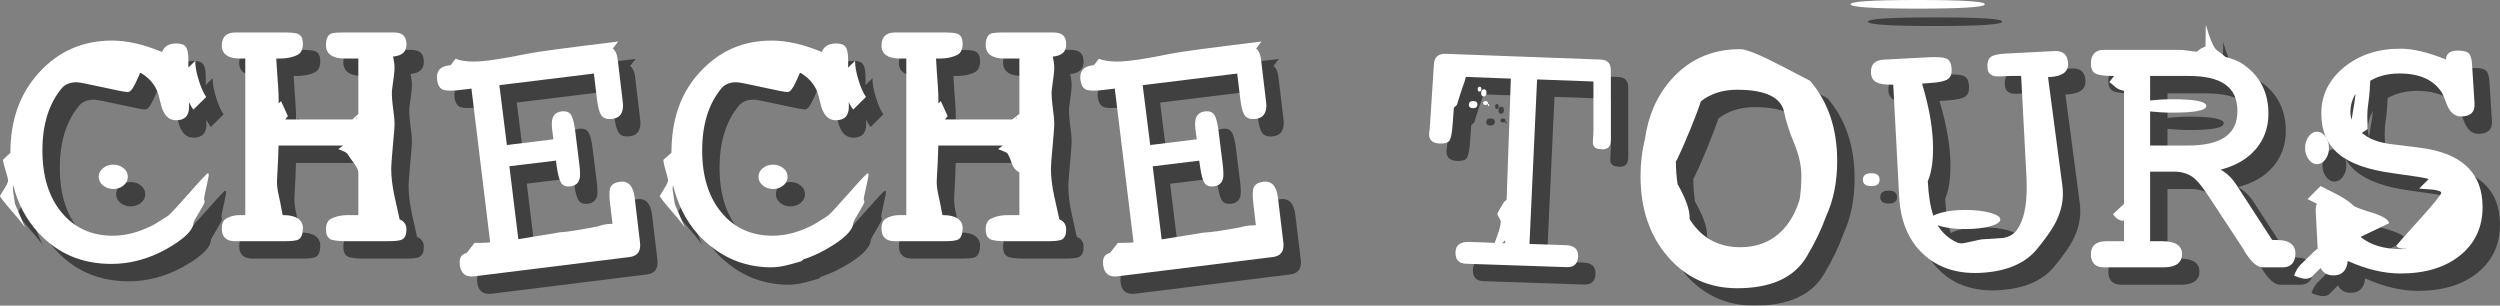 <?xml version="1.0" encoding="utf-8"?>
<!-- Generator: Adobe Illustrator 16.0.0, SVG Export Plug-In . SVG Version: 6.00 Build 0)  -->
<!DOCTYPE svg PUBLIC "-//W3C//DTD SVG 1.1//EN" "http://www.w3.org/Graphics/SVG/1.1/DTD/svg11.dtd">
<svg version="1.1" id="Layer_1" xmlns="http://www.w3.org/2000/svg" xmlns:xlink="http://www.w3.org/1999/xlink" x="0px" y="0px"
	 width="287.422px" height="35.138px" viewBox="0 0 287.422 35.138" enable-background="new 0 0 287.422 35.138"
	 xml:space="preserve">
<rect x="0" y="0" width="287.422" height="35.138" fill="#808080" stroke="none"/>
<g opacity="0.5">
	<path d="M15.025,20.927c-0.463,0-0.854,0.141-1.183,0.408c-0.329,0.271-0.491,0.604-0.491,0.992s0.162,0.721,0.491,0.99
		c0.329,0.271,0.72,0.412,1.183,0.412c0.46,0,0.855-0.141,1.181-0.412c0.327-0.27,0.491-0.602,0.491-0.99s-0.164-0.721-0.491-0.992
		C15.881,21.068,15.485,20.927,15.025,20.927z"/>
	<path d="M25.9,21.923c-0.095,0-0.808,0.754-2.132,2.262c-1.4,1.582-2.202,2.443-2.407,2.59c-0.063,0.045-0.125,0.084-0.188,0.127
		c-0.407,0.258-0.812,0.513-1.211,0.766c-0.061,0.033-0.121,0.072-0.181,0.105c-0.307,0.172-0.614,0.317-0.922,0.455
		c-0.182,0.08-0.361,0.152-0.542,0.223c-0.169,0.064-0.338,0.122-0.507,0.178c-0.21,0.068-0.42,0.132-0.629,0.186
		c-0.267,0.066-0.534,0.125-0.803,0.168c-0.115,0.018-0.23,0.033-0.345,0.047c-0.349,0.041-0.696,0.072-1.046,0.072
		c-2.45,0-4.414-0.889-5.893-2.662c-1.476-1.773-2.216-4.152-2.218-7.14c0.002-2.975,0.735-5.355,2.198-7.121
		c0.058-0.07,0.121-0.129,0.18-0.196c0.378-0.346,0.894-0.528,1.567-0.528c0.258,0,1.233,0.187,2.936,0.565
		c1.697,0.382,2.674,0.565,2.935,0.565c0.277,0,0.583-0.367,0.927-1.11c0.344-0.739,0.507-1.113,0.494-1.113
		c0.022,0,0.06,0.026,0.087,0.034c0.058,0.036,0.12,0.061,0.177,0.099c0.989,0.65,1.611,1.488,1.87,2.516
		c0.11,0.441,0.184,0.733,0.226,0.883c0.288,1.288,0.877,1.934,1.768,1.934c1.026,0,1.527-0.551,1.498-1.648l-0.012-0.438
		c0.163,0.345,0.331,0.635,0.505,0.86l1.483-1.459c-0.313-0.423-0.602-1.066-0.869-1.93c-0.263-0.862-0.399-1.601-0.399-2.219
		L23.66,9.771c-0.002-0.285-0.003-0.573-0.003-0.878c0-0.744-0.099-1.244-0.297-1.508c-0.199-0.261-0.561-0.39-1.081-0.39
		c-0.853,0-1.399,0.325-1.647,0.985c-2.087-0.876-4.002-1.315-5.743-1.315c-3.39,0-6.153,1.225-8.389,3.667
		c-2.24,2.443-3.303,5.515-3.303,9.211c0,0.007,0,0.014,0,0.021l-0.863,0.816c0.016,0.148,0.1,0.553,0.304,1.213
		c0.207,0.656,0.296,1.041,0.296,1.15c0,0.18-0.158,0.516-0.467,1.008C2.156,24.248,2,24.501,2,24.519
		c0,0.121,0.492,0.754,1.48,1.889c0.985,1.139,1.481,1.785,1.481,1.936l-1.237-2.904c0-0.064-0.043-0.348-0.124-0.842
		c-0.08-0.494-0.122-0.785-0.122-0.885c0-0.144,0.02-0.279,0.048-0.412c0.507,2.081,1.459,3.895,2.871,5.436
		c2.201,2.404,5.006,3.604,8.406,3.604c2.155,0,4.238-0.557,6.248-1.664c0.018-0.01,0.035-0.018,0.053-0.027
		c0.054-0.029,0.107-0.064,0.161-0.096c0.235-0.135,0.47-0.271,0.703-0.42c1.334-0.855,2.086-1.621,2.252-2.297
		c0.023-0.097,0.036-0.191,0.037-0.284c0.003-0.046,0.213-0.421,0.634-1.13c0.425-0.713,0.639-1.123,0.639-1.219
		c-0.04-0.203-0.068-0.311-0.082-0.311c0-0.08,0.093-0.543,0.278-1.381c0.181-0.834,0.274-1.299,0.274-1.381
		C26.001,21.992,25.968,21.923,25.9,21.923z"/>
	<path d="M48.729,7.105c0-0.987-0.499-1.373-1.501-1.373h-5.021c-1.124,0-1.86-0.015-2.211,0.166
		c-0.351,0.188-0.523,0.664-0.523,1.282c0,0.985,0.721,1.552,2.166,1.552h1.559v6.363l-0.68,0.637h-7.729l0.308-0.373
		c-0.344-0.773-0.61-1.371-0.788-1.729l-0.272,0.258c-0.004-0.323-0.004-0.634-0.01-0.965c-0.014-0.494-0.068-1.269-0.164-2.57
		c-0.057-0.625-0.086-1.621-0.101-1.621h0.378c1.028,0,1.73-0.231,2.111-0.444c0.383-0.213,0.573-0.668,0.573-1.227
		c0-0.606-0.161-0.929-0.486-1.119c-0.322-0.192-1.01-0.21-2.056-0.21h-5.211c-1.051,0-1.572,0.515-1.572,1.502
		c0,0.985,0.717,1.498,2.143,1.498h0.556v18h-0.594c-0.821,0-1.376,0.245-1.666,0.446c-0.294,0.205-0.438,0.57-0.438,1.095
		c0,0.972,0.51,1.459,1.53,1.459h5.457c0.94,0,1.563-0.028,1.871-0.224c0.312-0.198,0.467-0.688,0.467-1.271
		c0-0.931-0.74-1.505-2.226-1.505h-0.069c-0.075,0-0.209-1.063-0.407-1.904c-0.235-0.987-0.322-1.626-0.266-2.325
		c0.083-1.204,0.138-2.771,0.168-3.771h7.416l-0.546,0.411c0.444,0.192,0.84,0.315,1.021,0.511c0.578,0.929,1.281,1.604,1.281,2.179
		v4.899h-1.173c-0.981,0-1.651,0.245-2.012,0.446c-0.36,0.205-0.54,0.64-0.54,1.165c0,0.592,0.159,0.949,0.489,1.139
		c0.328,0.191,1.015,0.25,2.063,0.25h4.233c1.021,0,1.687-0.023,2.002-0.214c0.313-0.19,0.468-0.546,0.468-1.14
		c0-0.561-0.265-0.934-0.784-1.156c-0.108-0.511-0.299-1.36-0.57-2.57c-0.268-1.205-0.398-2.306-0.398-3.31
		c0-0.272,0.062-1.117,0.188-2.538c0.132-1.418,0.197-2.242,0.197-2.476c0-0.52-0.076-1.292-0.223-2.307
		c-0.092-0.863-0.11-1.461-0.054-1.787c0.182-1.264,0.276-2.071,0.276-2.43c0-0.411-0.062-0.811-0.171-1.299
		C48.216,8.403,48.729,7.974,48.729,7.105z M43.022,15.606h-0.147l0.147-0.148V15.606z"/>
	<path d="M74.968,24.722c-0.166-1.33-0.721-1.939-1.668-1.83c-0.55,0.068-0.912,0.266-1.094,0.596
		c-0.095,0.176-0.14,0.484-0.14,0.924c0,0.287,0.027,0.582,0.079,1.046l0.278,2.274c-0.01,0-0.019,0-0.028,0
		c-0.755,0-1.318,0.167-1.687,0.302c-1.937,0.37-3.382,0.626-4.344,0.677c-2.666,0.428-4.249,0.706-4.771,0.791l-1.032-8.388
		l5.349-0.649l0.106,0.726c0.135,0.938,0.309,1.562,0.514,1.86c0.207,0.305,0.556,0.43,1.05,0.377
		c0.738-0.084,1.109-0.543,1.109-1.381c0-0.341-0.025-0.732-0.083-1.172l-0.472-3.786c-0.122-0.975-0.292-1.61-0.503-1.913
		c-0.213-0.302-0.567-0.426-1.06-0.37c-0.757,0.098-1.13,0.567-1.13,1.421c0,0.259,0.012,0.492,0.041,0.698l0.143,1.092
		l-5.348,0.658l-0.867-6.883l10.871-1.335l0.348,2.932c0.111,0.904,0.27,1.516,0.478,1.831c0.205,0.316,0.536,0.471,0.991,0.471
		c0.097,0,0.203-0.003,0.311-0.021c0.812-0.096,1.223-0.616,1.223-1.564c0-0.096-0.019-0.259-0.046-0.495l-0.575-4.813
		c-0.07-0.577-0.259-0.98-0.557-1.221l0.619-0.802c-5.83,0.705-9.313,1.178-10.452,1.406c-2.907,0.598-4.96,0.898-6.149,0.898
		c-0.881,0-1.577-0.106-2.099-0.324l-0.563,0.738l-0.201,0.025c-1.029,0.123-1.479,0.679-1.353,1.666
		c0.063,0.547,0.266,0.912,0.592,1.09c0.18,0.097,0.486,0.146,0.924,0.146c0.415,0,0.787-0.026,1.114-0.075l1.315-0.158
		l2.156,17.689c-0.638,0.039-1.247,0.06-1.805,0.049l-0.879,1.137c-0.196,0.068-0.364,0.141-0.472,0.221
		c-0.292,0.227-0.406,0.623-0.337,1.188c0.123,0.986,0.679,1.42,1.668,1.297l17.837-2.215c0.819-0.098,1.233-0.547,1.233-1.357
		c0-0.107-0.008-0.221-0.021-0.33L74.968,24.722z"/>
	<path d="M148.923,24.722c-0.159-1.33-0.716-1.939-1.664-1.83c-0.548,0.068-0.912,0.266-1.09,0.596
		c-0.096,0.176-0.143,0.484-0.143,0.924c0,0.287,0.03,0.664,0.082,1.129l0.276,2.355c-0.011,0-0.02,0.001-0.03,0.002
		c-0.755,0.012-1.316,0.084-1.687,0.219c-1.933,0.369-3.379,0.584-4.342,0.635c-2.666,0.428-4.252,0.686-4.772,0.771l-1.029-8.398
		l5.35-0.654l0.101,0.723c0.137,0.938,0.311,1.561,0.511,1.859c0.209,0.305,0.562,0.428,1.055,0.375
		c0.743-0.084,1.112-0.543,1.112-1.381c0-0.34-0.028-0.732-0.083-1.172l-0.471-3.786c-0.125-0.975-0.296-1.61-0.506-1.913
		c-0.21-0.302-0.565-0.426-1.059-0.37c-0.756,0.098-1.135,0.567-1.135,1.421c0,0.259,0.016,0.492,0.046,0.698l0.145,1.092
		l-5.353,0.658l-0.866-6.883l10.87-1.335l0.352,2.932c0.11,0.904,0.267,1.516,0.478,1.831c0.204,0.316,0.536,0.471,0.989,0.471
		c0.099,0,0.2-0.003,0.311-0.021c0.811-0.096,1.222-0.616,1.222-1.564c0-0.096-0.017-0.259-0.045-0.495l-0.575-4.813
		c-0.072-0.577-0.261-0.981-0.558-1.221l0.619-0.802c-5.828,0.705-9.313,1.178-10.453,1.406c-2.905,0.598-4.955,0.898-6.148,0.898
		c-0.877,0-1.576-0.106-2.099-0.324l-0.562,0.738l-0.2,0.024c-1.028,0.123-1.481,0.679-1.357,1.666
		c0.071,0.547,0.268,0.912,0.594,1.09c0.181,0.097,0.486,0.146,0.929,0.146c0.411,0,0.783-0.026,1.109-0.075l1.317-0.158
		l2.158,17.689c-0.639,0.039-1.248,0.06-1.807,0.049l-0.881,1.137c-0.195,0.068-0.362,0.141-0.468,0.221
		c-0.295,0.227-0.406,0.623-0.339,1.188c0.123,0.986,0.678,1.42,1.666,1.297l17.838-2.215c0.822-0.098,1.232-0.547,1.232-1.357
		c0-0.107-0.008-0.221-0.02-0.33L148.923,24.722z"/>
	<path d="M90.876,20.927c-0.458,0-0.857,0.141-1.18,0.408c-0.329,0.271-0.496,0.604-0.496,0.992s0.167,0.721,0.496,0.99
		c0.322,0.271,0.722,0.412,1.18,0.412c0.461,0,0.854-0.141,1.182-0.412c0.327-0.27,0.491-0.602,0.491-0.99s-0.164-0.721-0.491-0.992
		C91.73,21.068,91.337,20.927,90.876,20.927z"/>
	<path d="M101.752,21.923c-0.098,0-0.807,0.754-2.137,2.262c-1.394,1.582-2.197,2.443-2.403,2.59
		c-0.069,0.051-0.138,0.092-0.207,0.141c-0.413,0.26-0.825,0.52-1.231,0.775c-0.041,0.023-0.083,0.05-0.124,0.072
		c-0.318,0.18-0.638,0.33-0.958,0.473c-0.168,0.074-0.335,0.143-0.502,0.207c-0.186,0.071-0.37,0.135-0.556,0.194
		c-0.193,0.063-0.386,0.122-0.579,0.172c-0.273,0.069-0.548,0.129-0.823,0.173c-0.114,0.018-0.229,0.033-0.343,0.047
		c-0.348,0.041-0.695,0.072-1.045,0.072c-2.451,0-4.416-0.889-5.894-2.662c-1.479-1.773-2.221-4.152-2.223-7.14
		c0.002-2.975,0.735-5.355,2.199-7.121c0.058-0.069,0.12-0.128,0.179-0.194c0.379-0.347,0.893-0.529,1.568-0.529
		c0.26,0,1.236,0.187,2.937,0.565c1.697,0.382,2.675,0.565,2.938,0.565c0.273,0,0.581-0.367,0.926-1.11
		c0.34-0.739,0.505-1.113,0.491-1.113c0.023,0,0.064,0.028,0.093,0.037c0.057,0.035,0.118,0.06,0.174,0.096
		c0.984,0.65,1.607,1.488,1.869,2.516c0.107,0.441,0.184,0.733,0.225,0.883c0.289,1.288,0.878,1.934,1.767,1.934
		c1.027,0,1.527-0.551,1.5-1.648l-0.012-0.435c0.161,0.344,0.329,0.632,0.505,0.856l1.479-1.459c-0.313-0.423-0.6-1.066-0.864-1.93
		c-0.266-0.862-0.396-1.601-0.396-2.219l-0.793,0.781C99.51,9.489,99.509,9.2,99.509,8.894c0-0.744-0.099-1.244-0.298-1.508
		c-0.2-0.261-0.559-0.39-1.081-0.39c-0.85,0-1.398,0.325-1.647,0.985c-2.086-0.876-3.999-1.315-5.745-1.315
		c-3.391,0-6.077,1.225-8.313,3.667c-2.236,2.443-3.227,5.515-3.227,9.211c0,0.006,0,0.013,0,0.02l-0.936,0.818
		c0.011,0.148,0.058,0.553,0.264,1.213c0.206,0.656,0.279,1.041,0.279,1.15c0,0.18-0.171,0.516-0.48,1.008
		c-0.306,0.494-0.467,0.748-0.467,0.766c0,0.121,0.485,0.754,1.474,1.889c0.989,1.139,1.479,1.785,1.479,1.936l-1.235-2.904
		c0-0.064-0.04-0.348-0.122-0.842c-0.084-0.494-0.126-0.785-0.126-0.885c0-0.146,0.02-0.283,0.05-0.417
		c0.506,2.083,1.458,4.096,2.87,5.638c2.203,2.403,5.009,3.799,8.408,3.799c0.001,0,0.001,0,0.002,0s0.001,0,0.002,0
		c1.174,0,2.327-0.367,3.458-0.697c0.064-0.019,0.13-0.131,0.194-0.15c0.013-0.004,0.025-0.059,0.038-0.063
		c1.181-0.367,2.337-0.938,3.469-1.666c1.528-0.975,2.288-1.846,2.288-2.589c0-0.041,0.213-0.424,0.636-1.14
		c0.427-0.713,0.641-1.125,0.641-1.221c-0.041-0.205-0.069-0.313-0.086-0.313c0-0.081,0.096-0.543,0.281-1.381
		c0.186-0.836,0.276-1.3,0.276-1.382C101.854,21.992,101.822,21.923,101.752,21.923z"/>
	<path d="M124.579,7.105c0-0.987-0.497-1.373-1.503-1.373h-5.017c-1.123,0-1.863-0.015-2.212,0.166
		c-0.349,0.188-0.525,0.664-0.525,1.282c0,0.985,0.722,1.552,2.166,1.552h1.709v6.363l-0.826,0.637h-7.729l0.308-0.373
		c-0.348-0.773-0.611-1.371-0.792-1.729l-0.27,0.256c-0.004-0.322-0.004-0.632-0.01-0.963c-0.013-0.494-0.067-1.269-0.166-2.57
		c-0.055-0.625-0.084-1.621-0.099-1.621h0.38c1.024,0,1.729-0.231,2.109-0.444c0.38-0.213,0.573-0.668,0.573-1.227
		c0-0.606-0.162-0.929-0.485-1.119c-0.324-0.192-1.013-0.21-2.059-0.21h-5.214c-1.046,0-1.571,0.515-1.571,1.502
		c0,0.985,0.715,1.498,2.144,1.498h0.706v18h-0.746c-0.816,0-1.367,0.245-1.664,0.446c-0.291,0.205-0.439,0.57-0.439,1.095
		c0,0.972,0.51,1.459,1.533,1.459h5.458c0.938,0,1.561-0.028,1.87-0.224c0.313-0.198,0.468-0.688,0.468-1.271
		c0-0.931-0.743-1.505-2.23-1.505h-0.064c-0.072,0-0.208-1.063-0.409-1.904c-0.23-0.987-0.318-1.626-0.265-2.325
		c0.084-1.204,0.138-2.771,0.169-3.771h7.415l-0.546,0.411c0.442,0.192,0.914,0.315,1.094,0.511
		c0.578,0.932,0.357,1.608,1.357,2.184v4.895h-1.321c-0.981,0-1.65,0.245-2.012,0.446c-0.361,0.205-0.542,0.64-0.542,1.165
		c0,0.592,0.164,0.949,0.493,1.139c0.325,0.191,1.015,0.25,2.063,0.25h4.232c1.02,0,1.685-0.023,1.999-0.214
		c0.313-0.19,0.469-0.546,0.469-1.14c0-0.563-0.265-0.935-0.784-1.157c-0.108-0.511-0.298-1.36-0.57-2.569
		c-0.269-1.205-0.401-2.306-0.401-3.31c0-0.272,0.063-1.117,0.195-2.538c0.126-1.418,0.19-2.242,0.19-2.476
		c0-0.52-0.071-1.292-0.217-2.307c-0.094-0.863-0.112-1.461-0.057-1.787c0.182-1.264,0.273-2.071,0.273-2.43
		c0-0.411-0.061-0.811-0.169-1.298C124.066,8.404,124.579,7.975,124.579,7.105z M118.876,15.606h-0.15l0.15-0.151V15.606z"/>
	<path d="M185.994,8.847l-17.765-0.658c-0.878-0.028-1.319,0.373-1.373,1.197l-0.442,6.822c-0.036,0.411-0.046,0.628-0.046,0.641
		l-0.052,0.329c-0.11,0.842,0.289,1.282,1.199,1.323c0.568,0.027,0.938-0.083,1.114-0.327c0.183-0.249,0.307-0.859,0.374-1.819
		l0.146-1.972l0.353-0.327c0.039-0.171,0.256-0.849,0.648-2.037c0.162-0.397,0.287-0.789,0.38-1.176l5.169,0.198l-0.484,13.913
		l-0.337,0.313c0,0.027-0.122,0.23-0.362,0.615c-0.238,0.383-0.359,0.639-0.359,0.76c0,0.045,0.067,0.176,0.196,0.393
		s0.192,0.371,0.192,0.451c-0.019,0.471-0.254,1.283-0.705,2.438l-2.886-0.111c-1.052-0.043-1.592,0.352-1.618,1.182
		c-0.026,0.857,0.375,1.301,1.2,1.328l11.592,0.391c0.83,0.025,1.263-0.381,1.308-1.229c0.023-0.836-0.444-1.268-1.408-1.297
		l-4.188-0.141l0.875-18.914l6.481,0.238v5.548c0,0.949-0.15,1.552-0.005,1.813c0.145,0.26,0.37,0.403,0.895,0.43
		c0.261,0.014,0.306,0.008,0.431-0.018c0.553-0.127,0.68-0.519,0.68-1.179v-7.837C187.197,9.302,186.861,8.875,185.994,8.847z
		 M175.041,29.966l-0.348-0.013l0.359-0.333L175.041,29.966z"/>
	<path d="M172.102,11.973c-0.139,0-0.208,0.091-0.208,0.271c-0.014,0.178,0.046,0.272,0.184,0.285c0.153,0,0.229-0.091,0.229-0.266
		C172.319,12.067,172.253,11.973,172.102,11.973z"/>
	<path d="M171.355,14.44c0.322,0,0.487-0.136,0.505-0.409c0.013-0.263-0.146-0.398-0.483-0.414c-0.326,0-0.49,0.132-0.505,0.393
		C170.857,14.282,171.02,14.428,171.355,14.44z"/>
	<path d="M172.603,12.263c-0.196,0-0.305,0.132-0.318,0.39c-0.016,0.273,0.086,0.419,0.297,0.434c0.197,0,0.306-0.14,0.319-0.414
		C172.917,12.412,172.815,12.274,172.603,12.263z"/>
	<path d="M172.799,13.617c-0.178,0-0.275,0.073-0.288,0.219c0,0.16,0.088,0.235,0.268,0.235c0.191,0.016,0.288-0.059,0.288-0.217
		C173.079,13.713,172.988,13.633,172.799,13.617z"/>
	<path d="M173.214,14.071c0-0.055-0.021-0.095-0.066-0.125c-0.054,0-0.081,0.043-0.081,0.125c0,0.071,0.02,0.116,0.063,0.146
		C173.185,14.205,173.214,14.154,173.214,14.071z"/>
	<path d="M206.828,9.588c-2.486-1.292-4.07-1.937-4.757-1.937c-3.27,0-5.942,1.196-8.016,3.594
		c-1.594,1.836-2.568,4.089-2.938,6.748c-0.332,1.299-0.506,2.717-0.506,4.266c0,3.748,1.047,6.836,3.136,9.25
		c2.089,2.418,4.747,3.629,7.964,3.629c3.896,0,6.558-1.211,7.996-3.629c0.972-1.629,1.707-3.164,2.227-4.615
		c0.853-1.851,1.285-3.975,1.285-6.377c0-3.746-1.047-6.827-3.134-9.239L206.828,9.588z M208.904,24.933
		c-0.329,1.09-0.79,2.045-1.397,2.854c-1.324,1.756-3.137,2.633-5.436,2.633c-2.289,0-4.092-0.877-5.414-2.639
		c-0.15-0.2-0.289-0.411-0.422-0.628c0.005-0.05,0.017-0.12,0.017-0.157c0-0.936-0.465-2.214-1.381-3.822
		c-0.126-0.831-0.197-1.718-0.197-2.676c0,0.15,0.283-0.42,0.848-1.711c0.564-1.284,1.075-2.532,1.529-3.736
		c0.211-0.557,0.369-1.011,0.499-1.411c1.129-0.876,2.509-1.324,4.15-1.324c3.295,0,5.104,0.876,5.434,2.632
		c0.166,0.905,0.559,2.124,1.19,3.659c0.521,1.275,0.778,2.486,0.778,3.638C209.103,23.208,209.031,24.099,208.904,24.933z"/>
	<path d="M217.144,21.916c-0.647,0-0.972,0.25-0.972,0.742s0.324,0.74,0.972,0.74c0.632,0,0.95-0.248,0.95-0.74
		S217.775,21.916,217.144,21.916z"/>
	<path d="M238.174,7.872l-5.534,0.286c-0.882,0.038-1.47,0.168-1.755,0.386c-0.292,0.22-0.42,0.613-0.393,1.185
		c0.028,0.569,0.23,0.783,0.611,0.96c0.377,0.176,1.099,0.043,2.161,0.043h1.103l0.62,11.748c0.015,0.26,0.021,0.695,0.021,1.146
		c0,2.074-0.355,3.678-1.064,4.729c-0.354,0.518-0.894,0.865-1.615,1.002c-0.87,0.054-1.691,0.114-2.455,0.156
		c-0.079,0-0.456,0.082-1.126,0.236c-0.666,0.148-1.063,0.229-1.187,0.229c-0.244,0-0.466-0.046-0.652-0.146
		c-0.877-0.42-1.571-1.035-2.089-1.844c-0.02-0.03-0.036-0.066-0.056-0.098c0.116,0.041,0.231,0.084,0.373,0.123
		c0.779,0.211,1.723,0.32,2.818,0.32c1.115,0,2.063-0.109,2.845-0.32c0.782-0.215,1.172-0.473,1.172-0.777s-0.39-0.561-1.172-0.773
		c-0.782-0.215-1.729-0.326-2.845-0.326c-1.096,0-2.039,0.111-2.818,0.326c-0.382,0.104-0.667,0.218-0.862,0.343
		c-0.342-1.006-0.557-2.324-0.64-3.972c0.4-0.914,0.603-2.182,0.603-3.797c0-2.173-0.421-4.65-1.266-7.427l0.895-0.063
		c1.036-0.065,1.723-0.216,2.055-0.438c0.331-0.219,0.482-0.611,0.456-1.179c-0.029-0.607-0.212-0.997-0.547-1.168
		c-0.337-0.177-1.041-0.231-2.112-0.178l-5.13,0.271c-1.042,0.056-1.539,0.539-1.482,1.541c0.055,1.016,0.796,1.334,2.229,1.334
		h0.328l0.679,12.866c0.151,2.816,1.072,5.036,2.763,6.608c1.692,1.574,3.889,2.3,6.588,2.165c3.003-0.153,5.194-1.091,6.575-2.829
		c0.906-1.125,1.541-2.016,1.912-2.688c0.657-1.182,0.987-2.368,0.987-3.572c0-0.331-0.021-0.65-0.064-0.965l-1.645-12.448
		l0.288-0.02c1.399-0.096,2.071-0.623,2.015-1.584C239.71,8.284,239.177,7.815,238.174,7.872z"/>
	<path d="M230.194,2.486c0-0.323-2.567-0.486-7.713-0.486c-5.156,0-7.733,0.163-7.733,0.486c0,0.335,2.577,0.505,7.733,0.505
		C227.627,2.991,230.194,2.821,230.194,2.486z"/>
	<path d="M263.902,29.599l-0.675-0.014l-4.14-6.377c-0.487-0.738-1.077-1.305-1.782-1.705c1.729-0.441,3.073-1.227,4.04-2.357
		c0.967-1.133,1.452-2.488,1.452-4.07c0-2.482-0.988-4.39-2.963-5.724c-0.499-0.336-1.169-0.606-2.003-0.813
		c-0.014-0.015-0.02-0.033-0.034-0.048c-0.414-0.346-0.738-0.593-0.973-0.746c-0.373-0.368-0.78-1.336-1.224-2.894L255.56,7.34
		c-0.084,0.055-0.235,0.122-0.457,0.203l-0.553,0.402c-0.636-0.037-1.308-0.213-2.039-0.213h-8.68c-0.962,0-1.443,0.621-1.443,1.56
		c0,0.555,0.16,0.95,0.481,1.136c0.322,0.188,0.973,0.304,1.958,0.304h0.235l-0.563,0.707c0.704,0.446,0.698,0.809,1.698,0.996
		v13.007l-1.268,1.173c0.263,0.451,0.669,0.707,1.135,0.779l0.133-0.086v2.424h-2.049c-1.173,0-1.761,0.539-1.761,1.469
		c0,0.971,0.482,1.531,1.451,1.531h6.958c1.38,0,2.073-0.561,2.073-1.531c0-0.93-0.74-1.469-2.208-1.469h-1.465v-8h2.775
		c0.886,0,1.592,0.253,2.12,0.622c0.526,0.377,1.179,1.196,1.954,2.396l3.951,6.006c0.027,0.04,0.09,0.258,0.189,0.352
		c0.644,0.982,1.3,1.625,1.972,1.625h2.327c0.942,0,1.417-0.627,1.417-1.597C265.903,30.205,265.237,29.599,263.902,29.599z
		 M253.48,18.732h-4.283v-3.92c1,0.09,1.494,0.137,2.576,0.137c2.58,0,3.88-0.254,3.88-0.769c0-0.512-1.307-0.768-3.887-0.768
		c-1.081,0-1.569,0.048-2.569,0.138v-2.819h4.407c3.753,0,5.627,1.245,5.627,4.021C259.231,17.5,257.314,18.732,253.48,18.732z"/>
	<path d="M268.388,20.873c0.373,0,0.697-0.182,0.963-0.547c0.271-0.367,0.406-0.809,0.406-1.316c0-0.508-0.135-0.951-0.406-1.317
		c-0.266-0.365-0.59-0.549-0.963-0.549c-0.377,0-0.697,0.184-0.966,0.549c-0.271,0.366-0.41,0.809-0.41,1.317
		c0,0.508,0.14,0.949,0.41,1.316C267.69,20.691,268.011,20.873,268.388,20.873z"/>
	<path d="M280.214,18.982l-3.291-0.411c-1.624-0.205-2.601-0.639-3.382-1.292l0.656-0.438c0-0.164,0-0.343,0-0.535
		c0-0.257-0.116-1.083,0.089-2.47c0.169-1.125,0.17-1.973,0.224-2.559c0.936-0.542,2.014-0.829,3.363-0.829
		c2.287,0,3.876,0.712,4.819,2.131c0.152,0.233,0.33,0.664,0.563,1.294c0.372,1.01,0.925,1.516,1.677,1.516
		c1.114,0,1.631-0.51,1.561-1.524l-0.288-4.506c-0.04-0.632-0.173-1.044-0.392-1.242c-0.22-0.2-0.654-0.302-1.297-0.302
		c-0.824,0-1.263,0.343-1.317,1.023c-2.042-0.828-3.786-1.241-5.223-1.241c-2.597,0-4.756,0.715-6.494,2.143
		c-1.732,1.425-2.603,3.188-2.603,5.289c0,1.99,0.654,3.535,1.956,4.638c1.302,1.109,3.373,1.85,6.213,2.236l3.041,0.438
		c0.415,0.056,0.785,0.142,1.136,0.242l-1.091,1.09c0.166,0.027,0.595,0.063,1.297,0.1c0.426,0.029,0.779,0.096,1.068,0.209
		c0.111,0.053,0.166,0.117,0.166,0.182c0,0.209-0.856,1.262-2.572,3.162c-1.716,1.896-2.573,2.859-2.573,2.889
		c0,0.252,0.405,0.379,1.191,0.389c-0.199,0.012-0.387,0.037-0.596,0.037c-2.042,0-3.609-0.479-4.724-1.41l3.286-1.566
		c-0.082-0.426-0.715-0.824-1.896-1.193c-1.341-0.41-2.083-0.693-2.22-0.844c-0.357-0.354-0.913-0.746-1.666-1.17l-2.101-1.072
		l-1.498,1.502c0.387,0.187,0.736,0.361,1.067,0.531c-0.099,0.259-0.145,0.569-0.124,0.945l0.222,4.222
		c-0.218,0.163-0.39,0.299-0.475,0.384l-1.479,1.445c-0.333,0.34-0.588,0.766-0.755,1.275c0.547,0.234,0.992,0.354,1.336,0.354
		c0.302,0,0.535-0.078,0.698-0.23l1.012-1.008c0.287,0.568,0.78,0.855,1.478,0.855c0.977,0,1.526-0.553,1.646-1.658
		c2.143,0.959,4.158,1.438,6.052,1.438c2.866,0,5.157-0.697,6.874-2.09c1.714-1.391,2.571-3.238,2.571-5.539
		C287.422,21.861,285.02,19.585,280.214,18.982z M272.457,15.176c-0.037,0.219-0.068,0.42-0.098,0.619
		c-0.078-0.285-0.132-0.583-0.132-0.909c0-0.797,0.213-1.493,0.591-2.108C272.764,13.308,272.646,14.099,272.457,15.176z"/>
</g>
<g>
	<path fill="#FFFFFF" d="M13.025,18.927c-0.463,0-0.854,0.141-1.183,0.408c-0.329,0.271-0.491,0.604-0.491,0.992
		s0.162,0.721,0.491,0.99c0.329,0.271,0.72,0.412,1.183,0.412c0.46,0,0.855-0.141,1.181-0.412c0.327-0.27,0.491-0.602,0.491-0.99
		s-0.164-0.721-0.491-0.992C13.881,19.068,13.485,18.927,13.025,18.927z"/>
	<path fill="#FFFFFF" d="M23.9,19.923c-0.095,0-0.808,0.754-2.132,2.262c-1.4,1.582-2.202,2.443-2.407,2.59
		c-0.063,0.045-0.125,0.084-0.188,0.127c-0.407,0.258-0.812,0.513-1.211,0.766c-0.061,0.033-0.121,0.072-0.181,0.105
		c-0.307,0.172-0.614,0.317-0.922,0.455c-0.182,0.08-0.361,0.152-0.542,0.223c-0.169,0.064-0.338,0.122-0.507,0.178
		c-0.21,0.068-0.42,0.132-0.629,0.186c-0.267,0.066-0.534,0.125-0.803,0.168c-0.115,0.018-0.23,0.033-0.345,0.047
		c-0.349,0.041-0.696,0.072-1.046,0.072c-2.45,0-4.414-0.889-5.893-2.662c-1.476-1.773-2.216-4.152-2.218-7.14
		c0.002-2.975,0.735-5.355,2.198-7.121c0.058-0.07,0.121-0.129,0.18-0.196c0.378-0.346,0.894-0.528,1.567-0.528
		c0.258,0,1.233,0.187,2.936,0.565c1.697,0.382,2.674,0.565,2.935,0.565c0.277,0,0.583-0.367,0.927-1.11
		c0.344-0.739,0.507-1.113,0.494-1.113c0.022,0,0.06,0.026,0.087,0.034c0.058,0.036,0.12,0.061,0.177,0.099
		c0.989,0.65,1.611,1.488,1.87,2.516c0.11,0.441,0.184,0.733,0.226,0.883c0.288,1.288,0.877,1.934,1.768,1.934
		c1.026,0,1.527-0.551,1.498-1.648l-0.012-0.438c0.163,0.345,0.331,0.635,0.505,0.86l1.483-1.459
		c-0.313-0.423-0.602-1.066-0.869-1.93c-0.263-0.862-0.399-1.601-0.399-2.219L21.66,7.771c-0.002-0.285-0.003-0.573-0.003-0.878
		c0-0.744-0.099-1.244-0.297-1.508c-0.199-0.261-0.561-0.39-1.081-0.39c-0.853,0-1.399,0.325-1.647,0.985
		c-2.087-0.876-4.002-1.315-5.743-1.315c-3.39,0-6.153,1.225-8.389,3.667c-2.24,2.443-3.303,5.515-3.303,9.211
		c0,0.007,0,0.014,0,0.021l-0.863,0.816c0.016,0.148,0.1,0.553,0.304,1.213c0.207,0.656,0.296,1.041,0.296,1.15
		c0,0.18-0.158,0.516-0.467,1.008C0.156,22.248,0,22.501,0,22.519c0,0.121,0.492,0.754,1.48,1.889
		c0.985,1.139,1.481,1.785,1.481,1.936l-1.237-2.904c0-0.064-0.043-0.348-0.124-0.842c-0.08-0.494-0.122-0.785-0.122-0.885
		c0-0.144,0.02-0.279,0.048-0.412c0.507,2.081,1.459,3.895,2.871,5.436c2.201,2.404,5.006,3.604,8.406,3.604
		c2.155,0,4.238-0.557,6.248-1.664c0.018-0.01,0.035-0.018,0.053-0.027c0.054-0.029,0.107-0.064,0.161-0.096
		c0.235-0.135,0.47-0.271,0.703-0.42c1.334-0.855,2.086-1.621,2.252-2.297c0.023-0.097,0.036-0.191,0.037-0.284
		c0.003-0.046,0.213-0.421,0.634-1.13c0.425-0.713,0.639-1.123,0.639-1.219c-0.04-0.203-0.068-0.311-0.082-0.311
		c0-0.08,0.093-0.543,0.278-1.381c0.181-0.834,0.274-1.299,0.274-1.381C24.001,19.992,23.968,19.923,23.9,19.923z"/>
	<path fill="#FFFFFF" d="M46.729,5.105c0-0.987-0.499-1.373-1.501-1.373h-5.021c-1.124,0-1.86-0.015-2.211,0.166
		c-0.351,0.188-0.523,0.664-0.523,1.282c0,0.985,0.721,1.552,2.166,1.552h1.559v6.363l-0.68,0.637h-7.729l0.308-0.373
		c-0.344-0.773-0.61-1.371-0.788-1.729l-0.272,0.258c-0.004-0.323-0.004-0.634-0.01-0.965c-0.014-0.494-0.068-1.269-0.164-2.57
		c-0.057-0.625-0.086-1.621-0.101-1.621h0.378c1.028,0,1.73-0.231,2.111-0.444c0.383-0.213,0.573-0.668,0.573-1.227
		c0-0.606-0.161-0.929-0.486-1.119c-0.322-0.192-1.01-0.21-2.056-0.21h-5.211c-1.051,0-1.572,0.515-1.572,1.502
		c0,0.985,0.717,1.498,2.143,1.498h0.556v18h-0.594c-0.821,0-1.376,0.245-1.666,0.446c-0.294,0.205-0.438,0.57-0.438,1.095
		c0,0.972,0.51,1.459,1.53,1.459h5.457c0.94,0,1.563-0.028,1.871-0.224c0.312-0.198,0.467-0.688,0.467-1.271
		c0-0.931-0.74-1.505-2.226-1.505h-0.069c-0.075,0-0.209-1.063-0.407-1.904c-0.235-0.987-0.322-1.626-0.266-2.325
		c0.083-1.204,0.138-2.771,0.168-3.771h7.416l-0.546,0.411c0.444,0.192,0.84,0.315,1.021,0.511c0.578,0.929,1.281,1.604,1.281,2.179
		v4.899h-1.173c-0.981,0-1.651,0.245-2.012,0.446c-0.36,0.205-0.54,0.64-0.54,1.165c0,0.592,0.159,0.949,0.489,1.139
		c0.328,0.191,1.015,0.25,2.063,0.25h4.233c1.021,0,1.687-0.023,2.002-0.214c0.313-0.19,0.468-0.546,0.468-1.14
		c0-0.561-0.265-0.934-0.784-1.156c-0.108-0.511-0.299-1.36-0.57-2.57c-0.268-1.205-0.398-2.306-0.398-3.31
		c0-0.272,0.062-1.117,0.188-2.538c0.132-1.418,0.197-2.242,0.197-2.476c0-0.52-0.076-1.292-0.223-2.307
		c-0.092-0.863-0.11-1.461-0.054-1.787c0.182-1.264,0.276-2.071,0.276-2.43c0-0.411-0.062-0.811-0.171-1.299
		C46.216,6.403,46.729,5.974,46.729,5.105z M41.022,13.606h-0.147l0.147-0.148V13.606z"/>
	<path fill="#FFFFFF" d="M72.968,22.722c-0.166-1.33-0.721-1.939-1.668-1.83c-0.55,0.068-0.912,0.266-1.094,0.596
		c-0.095,0.176-0.14,0.484-0.14,0.924c0,0.287,0.027,0.582,0.079,1.046l0.278,2.274c-0.01,0-0.019,0-0.028,0
		c-0.755,0-1.318,0.167-1.687,0.302c-1.937,0.37-3.382,0.626-4.344,0.677c-2.666,0.428-4.249,0.706-4.771,0.791l-1.032-8.388
		l5.349-0.649l0.106,0.726c0.135,0.938,0.309,1.562,0.514,1.86c0.207,0.305,0.556,0.43,1.05,0.377
		c0.738-0.084,1.109-0.543,1.109-1.381c0-0.341-0.025-0.732-0.083-1.172l-0.472-3.786c-0.122-0.975-0.292-1.61-0.503-1.913
		c-0.213-0.302-0.567-0.426-1.06-0.37c-0.757,0.098-1.13,0.567-1.13,1.421c0,0.259,0.012,0.492,0.041,0.698l0.143,1.092
		l-5.348,0.658l-0.867-6.883l10.871-1.335l0.348,2.932c0.111,0.904,0.27,1.516,0.478,1.831c0.205,0.316,0.536,0.471,0.991,0.471
		c0.097,0,0.203-0.003,0.311-0.021c0.812-0.096,1.223-0.616,1.223-1.564c0-0.096-0.019-0.259-0.046-0.495l-0.575-4.813
		c-0.07-0.577-0.259-0.98-0.557-1.221l0.619-0.802c-5.83,0.705-9.313,1.178-10.452,1.406c-2.907,0.598-4.96,0.898-6.149,0.898
		c-0.881,0-1.577-0.106-2.099-0.324l-0.563,0.738l-0.201,0.025c-1.029,0.123-1.479,0.679-1.353,1.666
		c0.063,0.547,0.266,0.912,0.592,1.09c0.18,0.097,0.486,0.146,0.924,0.146c0.415,0,0.787-0.026,1.114-0.075l1.315-0.158
		l2.156,17.689c-0.638,0.039-1.247,0.06-1.805,0.049l-0.879,1.137c-0.196,0.068-0.364,0.141-0.472,0.221
		c-0.292,0.227-0.406,0.623-0.337,1.188c0.123,0.986,0.679,1.42,1.668,1.297l17.837-2.215c0.819-0.098,1.233-0.547,1.233-1.357
		c0-0.107-0.008-0.221-0.021-0.33L72.968,22.722z"/>
	<path fill="#FFFFFF" d="M146.923,22.722c-0.159-1.33-0.716-1.939-1.664-1.83c-0.548,0.068-0.912,0.266-1.09,0.596
		c-0.096,0.176-0.143,0.484-0.143,0.924c0,0.287,0.03,0.664,0.082,1.129l0.276,2.355c-0.011,0-0.02,0.001-0.03,0.002
		c-0.755,0.012-1.316,0.084-1.687,0.219c-1.933,0.369-3.379,0.584-4.342,0.635c-2.666,0.428-4.252,0.686-4.772,0.771l-1.029-8.398
		l5.35-0.655l0.101,0.723c0.137,0.938,0.311,1.561,0.511,1.859c0.209,0.305,0.562,0.428,1.055,0.375
		c0.743-0.084,1.112-0.543,1.112-1.381c0-0.34-0.028-0.732-0.083-1.172l-0.471-3.786c-0.125-0.975-0.296-1.61-0.506-1.913
		c-0.21-0.302-0.565-0.426-1.059-0.37c-0.756,0.098-1.135,0.567-1.135,1.421c0,0.259,0.016,0.492,0.046,0.698l0.145,1.092
		l-5.353,0.658l-0.866-6.883l10.87-1.335l0.352,2.932c0.11,0.904,0.267,1.516,0.478,1.831c0.204,0.316,0.536,0.471,0.989,0.471
		c0.099,0,0.2-0.003,0.311-0.021c0.811-0.096,1.222-0.616,1.222-1.564c0-0.096-0.017-0.259-0.045-0.495l-0.575-4.813
		c-0.072-0.577-0.261-0.981-0.558-1.221l0.619-0.802c-5.828,0.705-9.313,1.178-10.453,1.406c-2.905,0.598-4.955,0.898-6.148,0.898
		c-0.877,0-1.576-0.106-2.099-0.324l-0.562,0.738l-0.2,0.024c-1.028,0.123-1.481,0.679-1.357,1.666
		c0.071,0.547,0.268,0.912,0.594,1.09c0.181,0.097,0.486,0.146,0.929,0.146c0.411,0,0.783-0.026,1.109-0.075l1.317-0.158
		l2.158,17.689c-0.639,0.039-1.248,0.06-1.807,0.049l-0.881,1.137c-0.195,0.068-0.362,0.141-0.468,0.221
		c-0.295,0.227-0.406,0.623-0.339,1.188c0.123,0.986,0.678,1.42,1.666,1.297l17.838-2.215c0.822-0.098,1.232-0.547,1.232-1.357
		c0-0.107-0.008-0.221-0.02-0.33L146.923,22.722z"/>
	<path fill="#FFFFFF" d="M88.876,18.927c-0.458,0-0.857,0.141-1.18,0.408c-0.329,0.271-0.496,0.604-0.496,0.992
		s0.167,0.721,0.496,0.99c0.322,0.271,0.722,0.412,1.18,0.412c0.461,0,0.854-0.141,1.182-0.412c0.327-0.27,0.491-0.602,0.491-0.99
		s-0.164-0.721-0.491-0.992C89.73,19.068,89.337,18.927,88.876,18.927z"/>
	<path fill="#FFFFFF" d="M99.752,19.923c-0.098,0-0.807,0.754-2.137,2.262c-1.394,1.582-2.197,2.443-2.403,2.59
		c-0.069,0.051-0.138,0.092-0.207,0.141c-0.413,0.26-0.825,0.52-1.231,0.775c-0.041,0.023-0.083,0.05-0.124,0.072
		c-0.318,0.18-0.638,0.33-0.958,0.473c-0.168,0.074-0.335,0.143-0.502,0.207c-0.186,0.071-0.37,0.135-0.556,0.194
		c-0.193,0.063-0.386,0.122-0.579,0.172c-0.273,0.069-0.548,0.129-0.823,0.173c-0.114,0.018-0.229,0.033-0.343,0.047
		c-0.348,0.041-0.695,0.072-1.045,0.072c-2.451,0-4.416-0.889-5.894-2.662c-1.479-1.773-2.221-4.152-2.223-7.14
		c0.002-2.975,0.735-5.355,2.199-7.121c0.058-0.069,0.12-0.128,0.179-0.194c0.379-0.347,0.893-0.529,1.568-0.529
		c0.26,0,1.236,0.187,2.937,0.565c1.697,0.382,2.675,0.565,2.938,0.565c0.273,0,0.581-0.367,0.926-1.11
		c0.34-0.739,0.505-1.113,0.491-1.113c0.023,0,0.064,0.028,0.093,0.037c0.057,0.035,0.118,0.06,0.174,0.096
		c0.984,0.65,1.607,1.488,1.869,2.516c0.107,0.441,0.184,0.733,0.225,0.883c0.289,1.288,0.878,1.934,1.767,1.934
		c1.027,0,1.527-0.551,1.5-1.648l-0.012-0.435c0.161,0.344,0.329,0.632,0.505,0.856l1.479-1.459c-0.313-0.423-0.6-1.066-0.864-1.93
		c-0.266-0.862-0.396-1.601-0.396-2.219l-0.793,0.781C97.51,7.489,97.509,7.2,97.509,6.894c0-0.744-0.099-1.244-0.298-1.508
		c-0.2-0.261-0.559-0.39-1.081-0.39c-0.85,0-1.398,0.325-1.647,0.985c-2.086-0.876-3.999-1.315-5.745-1.315
		c-3.391,0-6.077,1.225-8.313,3.667c-2.236,2.443-3.227,5.515-3.227,9.211c0,0.007,0,0.013,0,0.02l-0.936,0.818
		c0.011,0.148,0.058,0.553,0.264,1.213c0.206,0.656,0.279,1.041,0.279,1.15c0,0.18-0.171,0.516-0.48,1.008
		c-0.306,0.494-0.467,0.748-0.467,0.766c0,0.121,0.485,0.754,1.474,1.889c0.989,1.139,1.479,1.785,1.479,1.936l-1.235-2.904
		c0-0.064-0.04-0.348-0.122-0.842c-0.084-0.494-0.126-0.785-0.126-0.885c0-0.146,0.02-0.283,0.05-0.417
		c0.506,2.083,1.458,4.096,2.87,5.638c2.203,2.403,5.009,3.799,8.408,3.799c0.001,0,0.001,0,0.002,0s0.001,0,0.002,0
		c1.174,0,2.327-0.367,3.458-0.697c0.064-0.019,0.13-0.131,0.194-0.15c0.013-0.004,0.025-0.059,0.038-0.063
		c1.181-0.367,2.337-0.938,3.469-1.666c1.528-0.975,2.288-1.846,2.288-2.589c0-0.041,0.213-0.424,0.636-1.14
		c0.427-0.713,0.641-1.125,0.641-1.221c-0.041-0.205-0.069-0.313-0.086-0.313c0-0.081,0.096-0.543,0.281-1.381
		c0.186-0.836,0.276-1.3,0.276-1.382C99.854,19.992,99.822,19.923,99.752,19.923z"/>
	<path fill="#FFFFFF" d="M122.579,5.105c0-0.987-0.497-1.373-1.503-1.373h-5.017c-1.123,0-1.863-0.015-2.212,0.166
		c-0.349,0.188-0.525,0.664-0.525,1.282c0,0.985,0.722,1.552,2.166,1.552h1.709v6.363l-0.826,0.637h-7.729l0.308-0.373
		c-0.348-0.773-0.611-1.371-0.792-1.729l-0.27,0.256c-0.004-0.322-0.004-0.632-0.01-0.963c-0.013-0.494-0.067-1.269-0.166-2.57
		c-0.055-0.625-0.084-1.621-0.099-1.621h0.38c1.024,0,1.729-0.231,2.109-0.444c0.38-0.213,0.573-0.668,0.573-1.227
		c0-0.606-0.162-0.929-0.485-1.119c-0.324-0.192-1.013-0.21-2.059-0.21h-5.214c-1.046,0-1.571,0.515-1.571,1.502
		c0,0.985,0.715,1.498,2.144,1.498h0.706v18h-0.746c-0.816,0-1.367,0.245-1.664,0.446c-0.291,0.205-0.439,0.57-0.439,1.095
		c0,0.972,0.51,1.459,1.533,1.459h5.458c0.938,0,1.561-0.028,1.87-0.224c0.313-0.198,0.468-0.688,0.468-1.271
		c0-0.931-0.743-1.505-2.23-1.505h-0.064c-0.072,0-0.208-1.063-0.409-1.904c-0.23-0.987-0.318-1.626-0.265-2.325
		c0.084-1.204,0.138-2.771,0.169-3.771h7.415l-0.546,0.411c0.442,0.192,0.914,0.315,1.094,0.511
		c0.578,0.932,0.357,1.608,1.357,2.184v4.895h-1.321c-0.981,0-1.65,0.245-2.012,0.446c-0.361,0.205-0.542,0.64-0.542,1.165
		c0,0.592,0.164,0.949,0.493,1.139c0.325,0.191,1.015,0.25,2.063,0.25h4.232c1.02,0,1.685-0.023,1.999-0.214
		c0.313-0.19,0.469-0.546,0.469-1.14c0-0.563-0.265-0.935-0.784-1.157c-0.108-0.511-0.298-1.36-0.57-2.569
		c-0.269-1.205-0.401-2.306-0.401-3.31c0-0.272,0.063-1.117,0.195-2.538c0.126-1.418,0.19-2.242,0.19-2.476
		c0-0.52-0.071-1.292-0.217-2.307c-0.094-0.863-0.112-1.461-0.057-1.787c0.182-1.264,0.273-2.071,0.273-2.43
		c0-0.411-0.061-0.811-0.169-1.298C122.066,6.404,122.579,5.975,122.579,5.105z M116.876,13.606h-0.15l0.15-0.151V13.606z"/>
	<path fill="#FFFFFF" d="M183.994,6.847l-17.765-0.658c-0.878-0.028-1.319,0.373-1.373,1.197l-0.442,6.822
		c-0.036,0.411-0.046,0.628-0.046,0.641l-0.052,0.329c-0.11,0.842,0.289,1.282,1.199,1.323c0.568,0.027,0.938-0.083,1.114-0.327
		c0.183-0.249,0.307-0.859,0.374-1.819l0.146-1.972l0.353-0.327c0.039-0.171,0.256-0.849,0.648-2.037
		c0.162-0.397,0.287-0.789,0.38-1.176L173.7,9.04l-0.484,13.913l-0.337,0.313c0,0.027-0.122,0.23-0.362,0.615
		c-0.238,0.383-0.359,0.639-0.359,0.76c0,0.045,0.067,0.176,0.196,0.393s0.192,0.371,0.192,0.451
		c-0.019,0.471-0.254,1.283-0.705,2.438l-2.886-0.111c-1.052-0.043-1.592,0.352-1.618,1.182c-0.026,0.857,0.375,1.301,1.2,1.328
		l11.592,0.391c0.83,0.025,1.263-0.381,1.308-1.229c0.023-0.836-0.444-1.268-1.408-1.297l-4.188-0.141l0.875-18.914l6.481,0.238
		v5.548c0,0.949-0.15,1.552-0.005,1.813c0.145,0.261,0.37,0.403,0.895,0.43c0.261,0.015,0.306,0.008,0.431-0.017
		c0.553-0.127,0.68-0.52,0.68-1.18V8.126C185.197,7.302,184.861,6.875,183.994,6.847z M173.041,27.966l-0.348-0.013l0.359-0.333
		L173.041,27.966z"/>
	<path fill="#FFFFFF" d="M170.102,9.973c-0.139,0-0.208,0.091-0.208,0.271c-0.014,0.178,0.046,0.272,0.184,0.285
		c0.153,0,0.229-0.091,0.229-0.266C170.319,10.067,170.253,9.973,170.102,9.973z"/>
	<path fill="#FFFFFF" d="M169.355,12.44c0.322,0,0.487-0.136,0.505-0.409c0.013-0.263-0.146-0.398-0.483-0.414
		c-0.326,0-0.49,0.132-0.505,0.393C168.857,12.282,169.02,12.428,169.355,12.44z"/>
	<path fill="#FFFFFF" d="M170.603,10.263c-0.196,0-0.305,0.132-0.318,0.39c-0.016,0.273,0.086,0.419,0.297,0.434
		c0.197,0,0.306-0.14,0.319-0.414C170.917,10.412,170.815,10.274,170.603,10.263z"/>
	<path fill="#FFFFFF" d="M170.799,11.617c-0.178,0-0.275,0.073-0.288,0.219c0,0.16,0.088,0.235,0.268,0.235
		c0.191,0.016,0.288-0.059,0.288-0.217C171.079,11.713,170.988,11.633,170.799,11.617z"/>
	<path fill="#FFFFFF" d="M171.214,12.071c0-0.055-0.021-0.095-0.066-0.125c-0.054,0-0.081,0.043-0.081,0.125
		c0,0.071,0.02,0.116,0.063,0.146C171.185,12.205,171.214,12.154,171.214,12.071z"/>
	<path fill="#FFFFFF" d="M204.828,7.588c-2.486-1.292-4.07-1.937-4.757-1.937c-3.27,0-5.942,1.196-8.016,3.594
		c-1.594,1.836-2.568,4.089-2.938,6.748c-0.332,1.3-0.506,2.718-0.506,4.266c0,3.748,1.047,6.836,3.136,9.25
		c2.089,2.418,4.747,3.629,7.964,3.629c3.896,0,6.558-1.211,7.996-3.629c0.972-1.629,1.707-3.164,2.227-4.615
		c0.853-1.851,1.285-3.975,1.285-6.376c0-3.746-1.047-6.827-3.134-9.239L204.828,7.588z M206.904,22.933
		c-0.329,1.09-0.79,2.045-1.397,2.854c-1.324,1.756-3.137,2.633-5.436,2.633c-2.289,0-4.092-0.877-5.414-2.639
		c-0.15-0.2-0.289-0.411-0.422-0.628c0.005-0.05,0.017-0.12,0.017-0.157c0-0.936-0.465-2.214-1.381-3.822
		c-0.126-0.831-0.197-1.718-0.197-2.676c0,0.151,0.283-0.419,0.848-1.71c0.564-1.284,1.075-2.532,1.529-3.736
		c0.211-0.557,0.369-1.011,0.499-1.411c1.129-0.876,2.509-1.324,4.15-1.324c3.295,0,5.104,0.876,5.434,2.632
		c0.166,0.905,0.559,2.124,1.19,3.659c0.521,1.274,0.778,2.486,0.778,3.638C207.103,21.208,207.031,22.099,206.904,22.933z"/>
	<path fill="#FFFFFF" d="M215.144,19.916c-0.647,0-0.972,0.25-0.972,0.742s0.324,0.74,0.972,0.74c0.632,0,0.95-0.248,0.95-0.74
		S215.775,19.916,215.144,19.916z"/>
	<path fill="#FFFFFF" d="M236.174,5.872l-5.534,0.286c-0.882,0.038-1.47,0.168-1.755,0.386c-0.292,0.22-0.42,0.613-0.393,1.185
		c0.028,0.569,0.23,0.783,0.611,0.96c0.377,0.176,1.099,0.043,2.161,0.043h1.103l0.62,11.748c0.015,0.26,0.021,0.695,0.021,1.146
		c0,2.074-0.355,3.678-1.064,4.729c-0.354,0.518-0.894,0.865-1.615,1.002c-0.87,0.054-1.691,0.114-2.455,0.156
		c-0.079,0-0.456,0.082-1.126,0.236c-0.666,0.148-1.063,0.229-1.187,0.229c-0.244,0-0.466-0.046-0.652-0.146
		c-0.877-0.42-1.571-1.035-2.089-1.844c-0.02-0.03-0.036-0.066-0.056-0.098c0.116,0.041,0.231,0.084,0.373,0.123
		c0.779,0.211,1.723,0.32,2.818,0.32c1.115,0,2.063-0.109,2.845-0.32c0.782-0.215,1.172-0.473,1.172-0.777s-0.39-0.561-1.172-0.773
		c-0.782-0.215-1.729-0.326-2.845-0.326c-1.096,0-2.039,0.111-2.818,0.326c-0.382,0.104-0.667,0.218-0.862,0.343
		c-0.342-1.006-0.557-2.324-0.64-3.972c0.4-0.914,0.603-2.182,0.603-3.796c0-2.174-0.421-4.65-1.266-7.428l0.895-0.063
		c1.036-0.065,1.723-0.216,2.055-0.438c0.331-0.219,0.482-0.611,0.456-1.179c-0.029-0.607-0.212-0.997-0.547-1.168
		c-0.337-0.177-1.041-0.231-2.112-0.178l-5.13,0.271c-1.042,0.056-1.539,0.539-1.482,1.541c0.055,1.016,0.796,1.334,2.229,1.334
		h0.328l0.679,12.866c0.151,2.816,1.072,5.036,2.763,6.608c1.692,1.574,3.889,2.3,6.588,2.165c3.003-0.153,5.194-1.091,6.575-2.829
		c0.906-1.125,1.541-2.016,1.912-2.688c0.657-1.182,0.987-2.368,0.987-3.572c0-0.331-0.021-0.65-0.064-0.965L235.458,8.87
		l0.288-0.02c1.399-0.096,2.071-0.623,2.015-1.584C237.71,6.284,237.177,5.815,236.174,5.872z"/>
	<path fill="#FFFFFF" d="M228.194,0.486c0-0.323-2.567-0.486-7.713-0.486c-5.156,0-7.733,0.163-7.733,0.486
		c0,0.335,2.577,0.505,7.733,0.505C225.627,0.991,228.194,0.821,228.194,0.486z"/>
	<path fill="#FFFFFF" d="M261.902,27.599l-0.675-0.014l-4.14-6.377c-0.487-0.738-1.077-1.305-1.782-1.705
		c1.729-0.441,3.073-1.226,4.04-2.357c0.967-1.134,1.452-2.488,1.452-4.07c0-2.482-0.988-4.39-2.963-5.724
		c-0.499-0.336-1.169-0.606-2.003-0.813c-0.014-0.015-0.02-0.033-0.034-0.048c-0.414-0.346-0.738-0.593-0.973-0.746
		c-0.373-0.368-0.78-1.336-1.224-2.894L253.56,5.34c-0.084,0.055-0.235,0.122-0.457,0.203l-0.553,0.402
		c-0.636-0.037-1.308-0.213-2.039-0.213h-8.68c-0.962,0-1.443,0.621-1.443,1.56c0,0.555,0.16,0.95,0.481,1.136
		c0.322,0.188,0.973,0.304,1.958,0.304h0.235l-0.563,0.707c0.704,0.446,0.698,0.809,1.698,0.996v13.007l-1.268,1.173
		c0.263,0.451,0.669,0.707,1.135,0.779l0.133-0.086v2.424h-2.049c-1.173,0-1.761,0.539-1.761,1.469c0,0.971,0.482,1.531,1.451,1.531
		h6.958c1.38,0,2.073-0.561,2.073-1.531c0-0.93-0.74-1.469-2.208-1.469h-1.465v-8h2.775c0.886,0,1.592,0.253,2.12,0.622
		c0.526,0.377,1.179,1.196,1.954,2.396l3.951,6.006c0.027,0.04,0.09,0.258,0.189,0.352c0.644,0.982,1.3,1.625,1.972,1.625h2.327
		c0.942,0,1.417-0.627,1.417-1.597C263.903,28.205,263.237,27.599,261.902,27.599z M251.48,16.732h-4.283v-3.92
		c1,0.09,1.494,0.137,2.576,0.137c2.58,0,3.88-0.254,3.88-0.769c0-0.512-1.307-0.768-3.887-0.768c-1.081,0-1.569,0.048-2.569,0.138
		V8.732h4.407c3.753,0,5.627,1.245,5.627,4.021C257.231,15.5,255.314,16.732,251.48,16.732z"/>
	<path fill="#FFFFFF" d="M266.388,18.873c0.373,0,0.697-0.182,0.963-0.547c0.271-0.366,0.406-0.808,0.406-1.316
		c0-0.508-0.135-0.95-0.406-1.316c-0.266-0.365-0.59-0.549-0.963-0.549c-0.377,0-0.697,0.184-0.966,0.549
		c-0.271,0.366-0.41,0.809-0.41,1.316c0,0.509,0.14,0.95,0.41,1.316C265.69,18.69,266.011,18.873,266.388,18.873z"/>
	<path fill="#FFFFFF" d="M278.214,16.982l-3.291-0.411c-1.624-0.205-2.601-0.639-3.382-1.292l0.656-0.438c0-0.164,0-0.343,0-0.535
		c0-0.257-0.116-1.083,0.089-2.47c0.169-1.125,0.17-1.973,0.224-2.559c0.936-0.542,2.014-0.829,3.363-0.829
		c2.287,0,3.876,0.712,4.819,2.131c0.152,0.233,0.33,0.664,0.563,1.294c0.372,1.01,0.925,1.516,1.677,1.516
		c1.114,0,1.631-0.51,1.561-1.524l-0.288-4.506c-0.04-0.632-0.173-1.044-0.392-1.242c-0.22-0.2-0.654-0.302-1.297-0.302
		c-0.824,0-1.263,0.343-1.317,1.023c-2.042-0.828-3.786-1.241-5.223-1.241c-2.597,0-4.756,0.715-6.494,2.143
		c-1.732,1.425-2.603,3.188-2.603,5.289c0,1.99,0.654,3.535,1.956,4.639c1.302,1.109,3.373,1.849,6.213,2.236l3.041,0.438
		c0.415,0.056,0.785,0.142,1.136,0.242l-1.091,1.09c0.166,0.027,0.595,0.063,1.297,0.1c0.426,0.029,0.779,0.096,1.068,0.209
		c0.111,0.053,0.166,0.117,0.166,0.182c0,0.209-0.856,1.262-2.572,3.162c-1.716,1.896-2.573,2.859-2.573,2.889
		c0,0.252,0.405,0.379,1.191,0.389c-0.199,0.012-0.387,0.037-0.596,0.037c-2.042,0-3.609-0.479-4.724-1.41l3.286-1.566
		c-0.082-0.426-0.715-0.824-1.896-1.193c-1.341-0.41-2.083-0.693-2.22-0.844c-0.357-0.354-0.913-0.746-1.666-1.17l-2.101-1.072
		l-1.498,1.502c0.387,0.187,0.736,0.361,1.067,0.531c-0.099,0.259-0.145,0.569-0.124,0.945l0.222,4.222
		c-0.218,0.163-0.39,0.299-0.475,0.384l-1.479,1.445c-0.333,0.34-0.588,0.766-0.755,1.275c0.547,0.234,0.992,0.354,1.336,0.354
		c0.302,0,0.535-0.078,0.698-0.23l1.012-1.008c0.287,0.568,0.78,0.855,1.478,0.855c0.977,0,1.526-0.553,1.646-1.658
		c2.143,0.959,4.158,1.438,6.052,1.438c2.866,0,5.157-0.697,6.874-2.09c1.714-1.391,2.571-3.238,2.571-5.539
		C285.422,19.861,283.02,17.586,278.214,16.982z M270.457,13.176c-0.037,0.219-0.068,0.42-0.098,0.619
		c-0.078-0.285-0.132-0.583-0.132-0.909c0-0.797,0.213-1.493,0.591-2.108C270.764,11.308,270.646,12.099,270.457,13.176z"/>
</g>
</svg>

